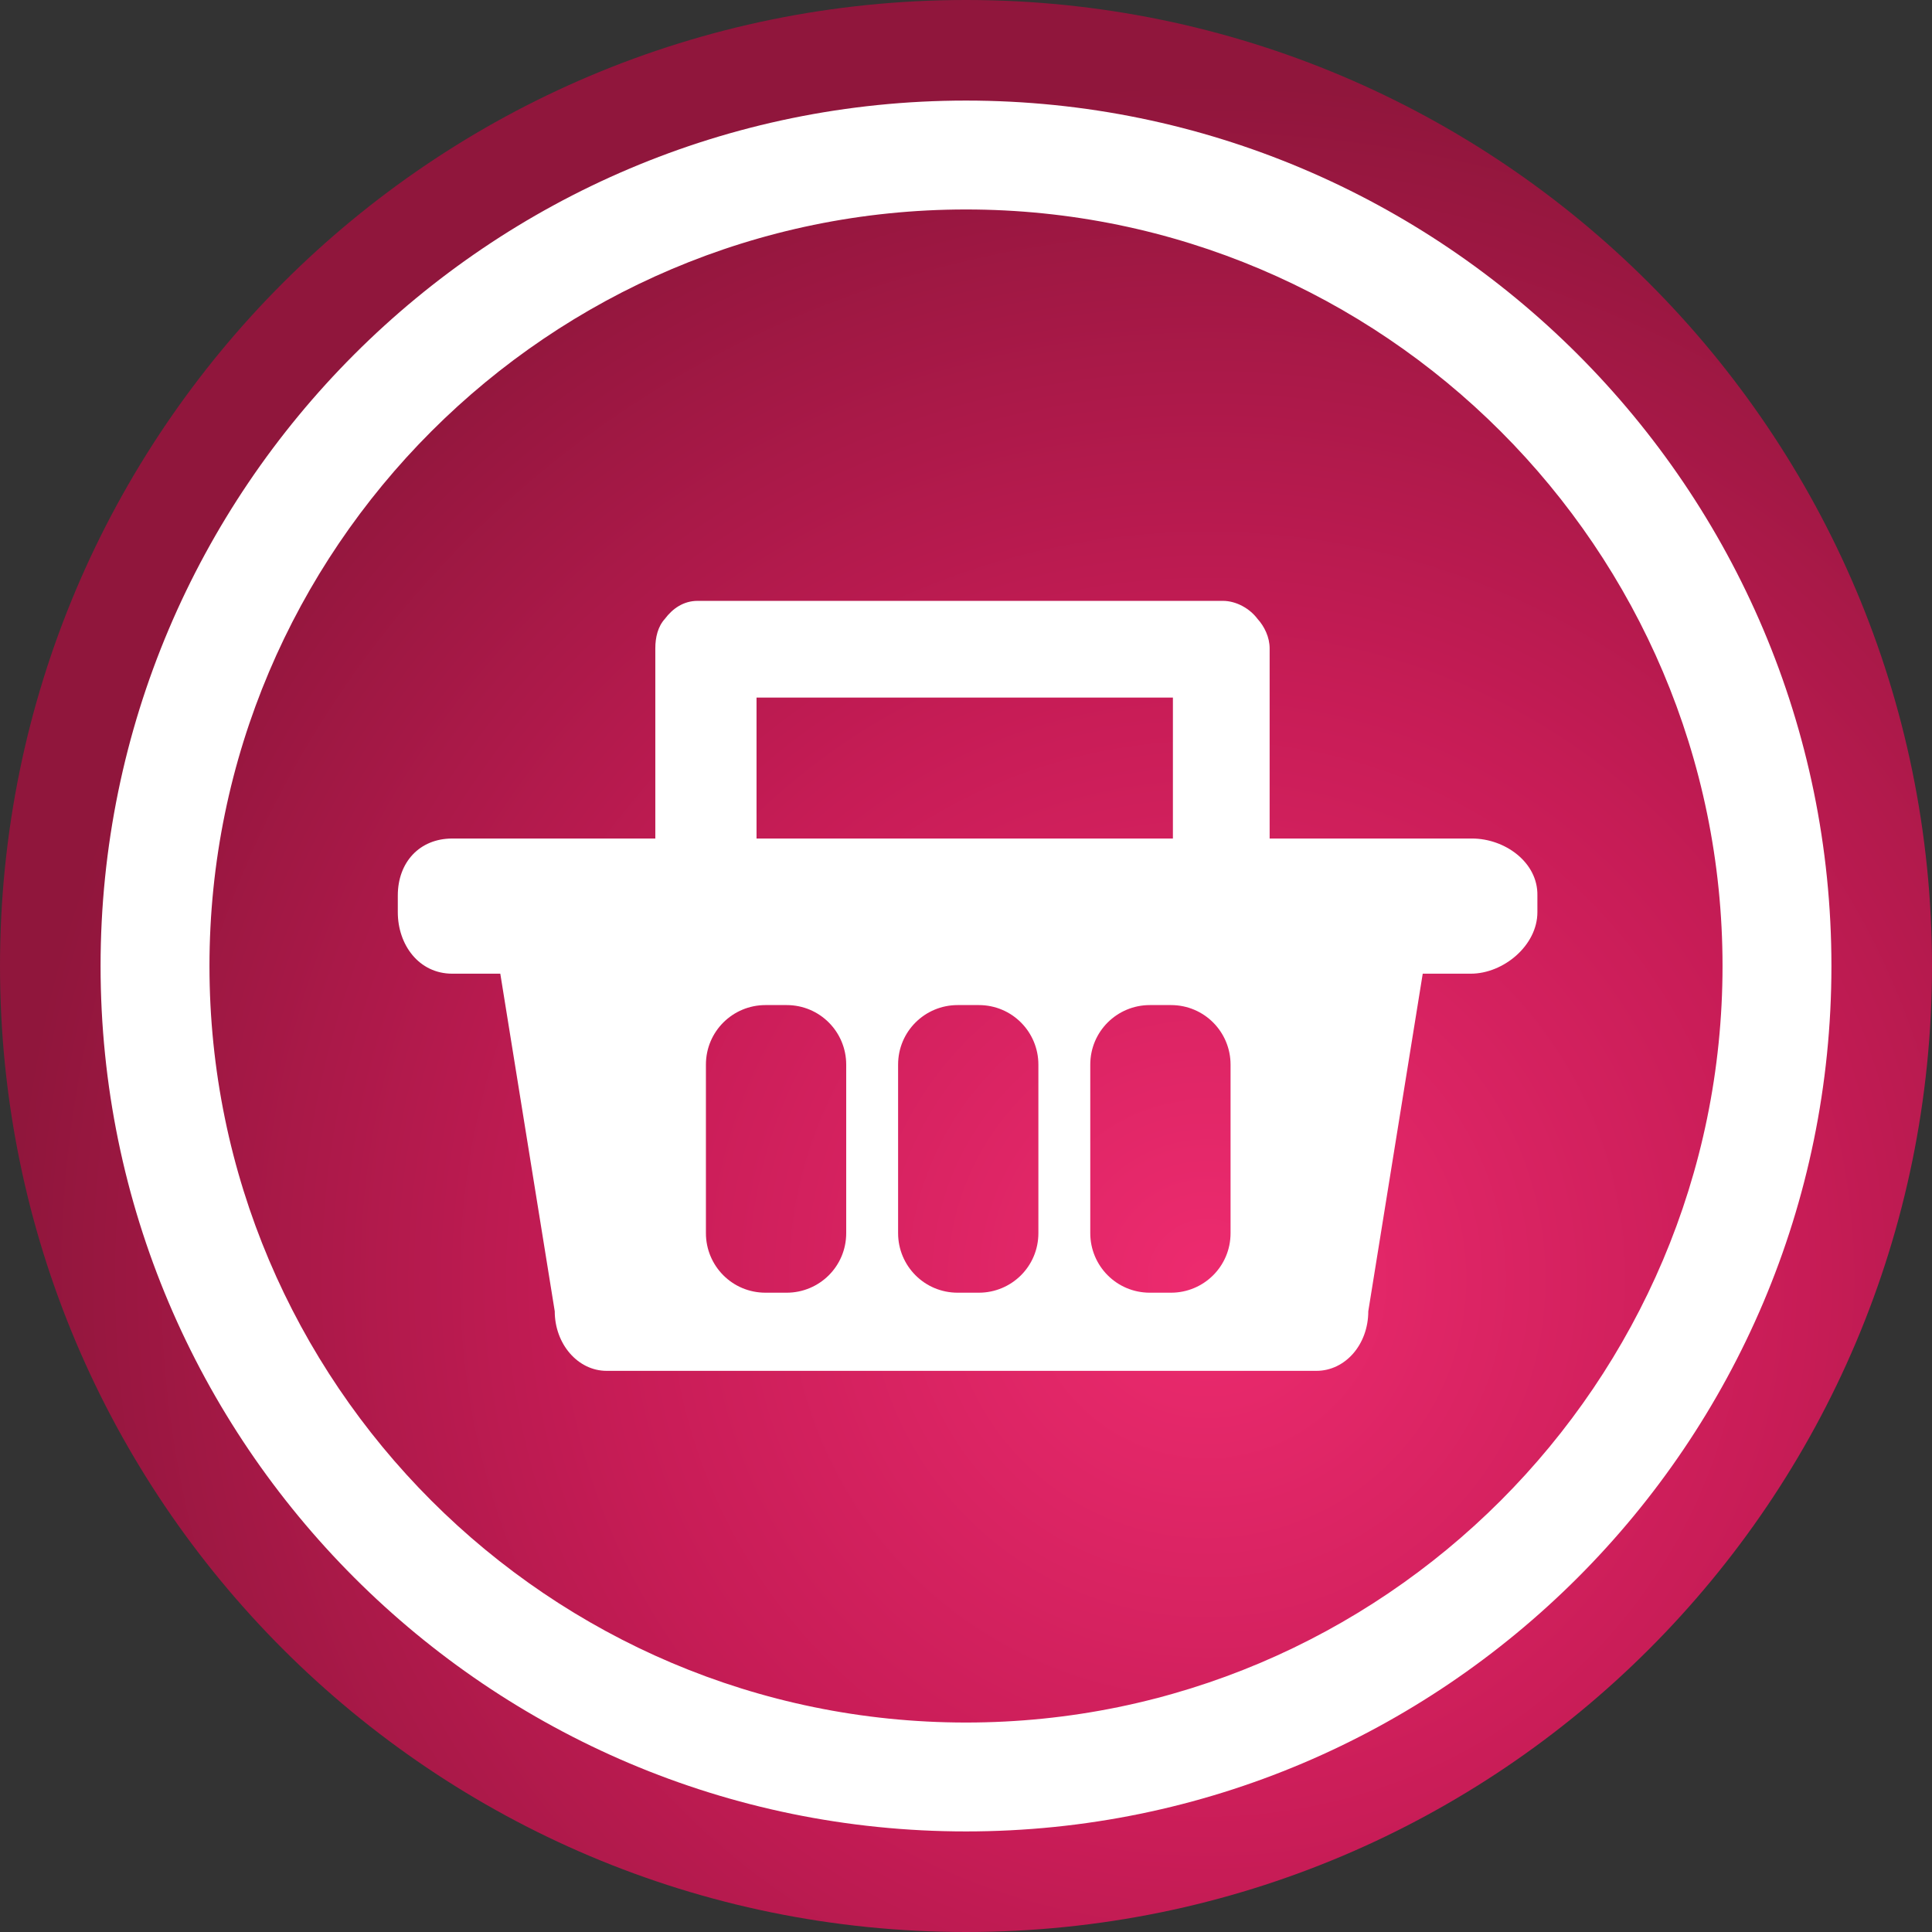 <!-- Generator: Adobe Illustrator 18.1.1, SVG Export Plug-In  -->
<svg version="1.1"
	 xmlns="http://www.w3.org/2000/svg" xmlns:xlink="http://www.w3.org/1999/xlink" xmlns:a="http://ns.adobe.com/AdobeSVGViewerExtensions/3.0/"
	 x="0px" y="0px" width="301.6px" height="301.6px" viewBox="0 0 301.6 301.6" enable-background="new 0 0 301.6 301.6"
	 xml:space="preserve">
<rect x="0" y="0" width="301.6" height="301.6" fill="#333333" stroke="none"/>
<defs>
</defs>
<g>
	<g>
		<radialGradient id="SVGID_1_" cx="188.429" cy="199.625" r="186.59" gradientUnits="userSpaceOnUse">
			<stop  offset="0" style="stop-color:#ED2B6F"/>
			<stop  offset="0.5" style="stop-color:#C71C56"/>
			<stop  offset="1" style="stop-color:#90163C"/>
		</radialGradient>
		<path fill="url(#SVGID_1_)" d="M0,150.8C0,67.5,67.5,0,150.8,0C234,0,301.6,67.5,301.6,150.8c0,83.3-67.5,150.8-150.8,150.8
			C67.5,301.6,0,234.1,0,150.8z"/>
		<path fill="#FFFFFF" d="M150.8,285.9c-74.5,0-135.1-60.6-135.1-135.1c0-74.5,60.6-135.1,135.1-135.1
			c74.5,0,135.1,60.6,135.1,135.1C285.9,225.3,225.3,285.9,150.8,285.9z M150.8,32.7c-65.1,0-118.1,53-118.1,118.1
			c0,65.1,53,118.1,118.1,118.1c65.1,0,118.1-53,118.1-118.1C268.9,85.7,215.9,32.7,150.8,32.7z"/>
	</g>
</g>
<path fill="#FFFFFF" d="M229.8,130.9h-31.6v-29.7c0-1.7-0.8-3.4-1.9-4.6c-1.2-1.6-3.3-2.8-5.4-2.8h-82c-2.2,0-3.9,1.2-5.1,2.8
	c-1.1,1.2-1.5,2.9-1.5,4.6v29.7H70.6c-5.1,0-8.5,3.7-8.5,8.9v2.6c0,5.1,3.3,9.6,8.5,9.6h7.5l8.5,52.7c0,5.1,3.6,9.3,8.1,9.3h110.8
	c4.5,0,8.1-4.1,8.1-9.3l8.5-52.7h7.5c5.1,0,10.4-4.4,10.4-9.6v-2.6C240.1,134.6,234.9,130.9,229.8,130.9z M132.1,192.5
	c0,5.2-4.2,9.3-9.3,9.3h-3.3c-5.2,0-9.3-4.2-9.3-9.3v-26.3c0-5.2,4.2-9.3,9.3-9.3h3.3c5.2,0,9.3,4.2,9.3,9.3V192.5z M162.1,192.5
	c0,5.2-4.2,9.3-9.3,9.3h-3.3c-5.2,0-9.3-4.2-9.3-9.3v-26.3c0-5.2,4.2-9.3,9.3-9.3h3.3c5.2,0,9.3,4.2,9.3,9.3V192.5z M192.1,192.5
	c0,5.2-4.2,9.3-9.3,9.3h-3.3c-5.2,0-9.3-4.2-9.3-9.3v-26.3c0-5.2,4.2-9.3,9.3-9.3h3.3c5.2,0,9.3,4.2,9.3,9.3V192.5z M118.1,108.9h65
	v22h-65V108.9z"/>
</svg>
